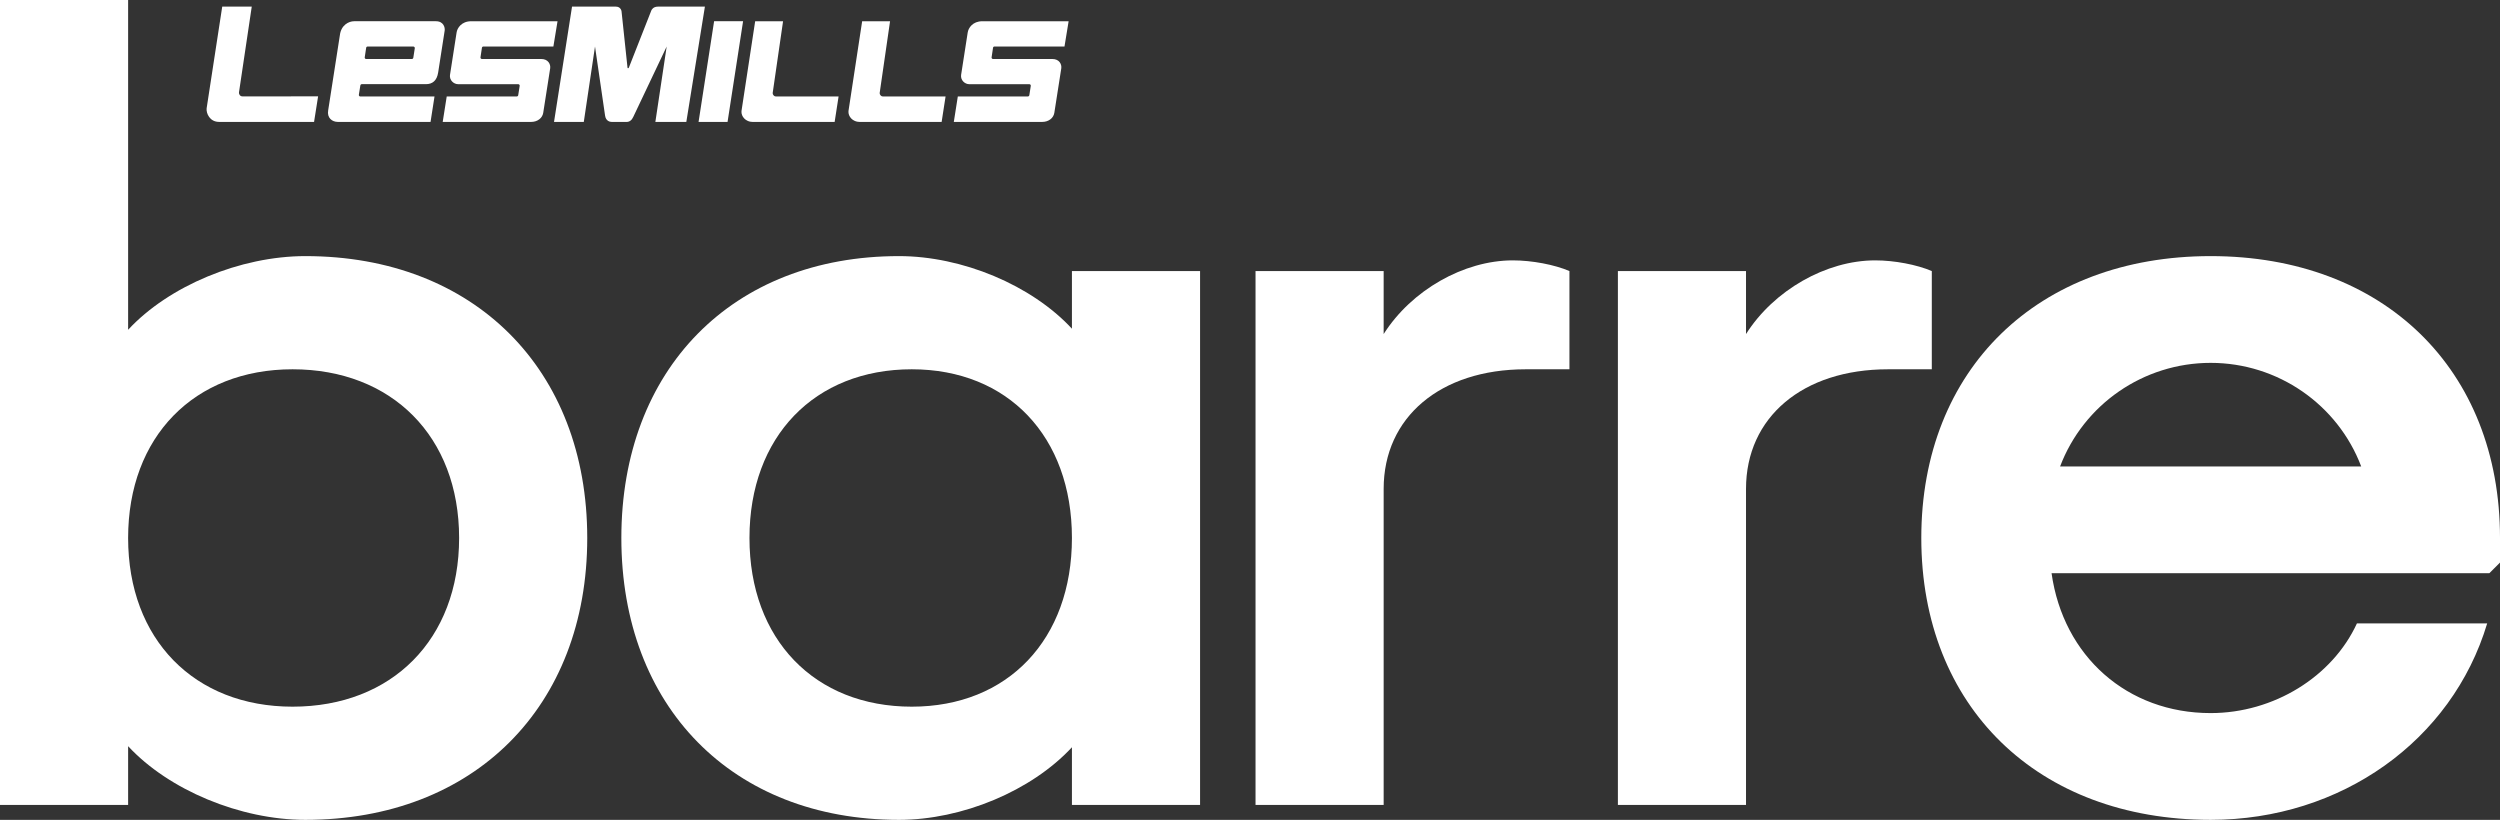 <?xml version="1.0" encoding="UTF-8"?> <!-- Generator: Adobe Illustrator 22.1.0, SVG Export Plug-In . SVG Version: 6.00 Build 0) --> <svg xmlns="http://www.w3.org/2000/svg" xmlns:xlink="http://www.w3.org/1999/xlink" id="Layer_1" x="0px" y="0px" width="755.683px" height="247.82px" viewBox="0 0 755.683 247.82" xml:space="preserve"><rect x="0" y="0" width="755.683" height="247.82" fill="#333333" stroke="none"/> <g> <g> <path fill="#FFFFFF" d="M38.728,225.553v17.75H0V0h38.728v99.68c12.264-13.233,33.889-22.267,53.575-22.267 c50.995,0,85.206,34.211,85.206,85.206c0,50.989-34.211,85.201-85.206,85.201C72.617,247.82,50.992,238.787,38.728,225.553z M138.779,162.619c0-30.661-20.334-50.995-50.348-50.995c-29.692,0-49.703,20.334-49.703,50.995 c0,30.656,20.011,50.989,49.703,50.989C118.445,213.609,138.779,193.275,138.779,162.619z"></path> <path fill="#FFFFFF" d="M187.818,162.619c0-50.995,33.564-85.206,83.915-85.206c19.042,0,40.02,8.711,52.284,21.945V81.93h38.731 v161.374h-38.731v-17.428c-12.264,13.233-33.242,21.945-52.284,21.945C221.382,247.82,187.818,213.609,187.818,162.619z M324.016,162.619c0-30.661-19.364-50.995-48.412-50.995c-29.37,0-49.059,20.334-49.059,50.995 c0,30.656,19.689,50.989,49.059,50.989C304.652,213.609,324.016,193.275,324.016,162.619z"></path> <path fill="#FFFFFF" d="M379.513,81.93h38.728v19.045c8.392-13.233,24.206-22.273,39.053-22.273 c5.808,0,12.586,1.295,17.106,3.228v29.695h-13.233c-25.82,0-42.925,14.522-42.925,36.145v95.534h-38.728V81.93z"></path> <path fill="#FFFFFF" d="M489.045,81.93h38.728v19.045c8.392-13.233,24.206-22.273,39.053-22.273 c5.808,0,12.586,1.295,17.106,3.228v29.695h-13.234c-25.82,0-42.925,14.522-42.925,36.145v95.534h-38.728V81.93z"></path> <path fill="#FFFFFF" d="M580.756,162.619c0-50.995,35.178-85.206,87.465-85.206c52.284,0,87.462,34.211,87.462,85.206v7.422 l-3.225,3.228H620.132c3.55,25.172,22.914,42.278,48.089,42.278c19.042,0,36.792-10.972,44.214-27.111h39.375 c-10.65,35.5-44.214,59.384-83.59,59.384C615.934,247.82,580.756,213.609,580.756,162.619z M713.727,140.991 c-7.1-18.717-25.172-31.306-45.506-31.306c-20.333,0-38.409,12.589-45.509,31.306H713.727z"></path> </g> <g> <g> <path fill="#FFFFFF" d="M72.237,27.927L76.099,2h-8.924l-4.715,30.741c-0.173,1.524,0.944,4.109,3.767,4.109h28.706l1.221-7.724 l-22.857,0.009C72.562,29.135,72.177,28.455,72.237,27.927"></path> <path fill="#FFFFFF" d="M233.561,28.103L236.7,6.42h-8.434l-4.135,27.156c-0.156,1.68,1.36,3.273,3.282,3.273h24.879l1.191-7.698 h-18.964C233.877,29.151,233.526,28.502,233.561,28.103"></path> <path fill="#FFFFFF" d="M265.903,28.103l3.139-21.683h-8.434l-4.135,27.156c-0.156,1.68,1.36,3.273,3.286,3.273h24.874 l1.191-7.698H266.86C266.219,29.151,265.868,28.502,265.903,28.103"></path> </g> <polygon fill="#FFFFFF" points="215.856,6.412 211.158,36.85 219.921,36.85 224.615,6.412 "></polygon> <g> <path fill="#FFFFFF" d="M198.875,2.002c-1.485,0-1.914,0.996-1.996,1.165c0,0-6.72,17.09-6.776,17.232 c-0.052,0.147-0.117,0.221-0.238,0.221c-0.165,0-0.173-0.104-0.191-0.221c-0.017-0.117-1.801-16.981-1.801-16.981 c-0.013-0.251-0.342-1.416-1.697-1.416H172.91l-5.442,34.85h8.997l3.39-22.796l3.035,20.839c0.229,1.741,1.524,1.957,2.009,1.957 h4.546c0.823,0,1.537-0.515,1.983-1.528l10.093-21.268l-3.42,22.796h9.357l5.616-34.85H198.875z"></path> <path fill="#FFFFFF" d="M110.247,17.333l0.437-2.897c0.03-0.216,0.216-0.372,0.437-0.372h13.808c0.273,0,0.494,0.255,0.45,0.524 l-0.442,2.84c-0.043,0.251-0.234,0.411-0.455,0.411h-13.799C110.411,17.84,110.208,17.601,110.247,17.333 M108.909,25.901 c0.048-0.377,0.299-0.463,0.455-0.463h19.397c1.935,0,3.304-1.03,3.689-3.563l1.966-12.652c0.126-0.866-0.307-2.81-2.658-2.806 h-24.719c-1.585,0-3.931,1.121-4.304,4.209L99.197,33.37c-0.398,2.251,1.186,3.481,2.923,3.481h28.022l1.199-7.69H108.9 c-0.234,0-0.476-0.212-0.424-0.533L108.909,25.901z"></path> <path fill="#FFFFFF" d="M145.675,14.434c0.03-0.221,0.221-0.377,0.437-0.377h21.164l1.251-7.633h-26.113 c-2.871,0-4.209,2.018-4.403,3.442l-1.992,12.803c-0.203,1.567,1.126,2.78,2.464,2.78h18.15c0.316,0,0.489,0.264,0.455,0.511 l-0.442,2.806c-0.043,0.29-0.281,0.394-0.468,0.394h-21.146l-1.212,7.69h26.771c1.875,0,3.364-1.165,3.611-2.741l2.1-13.444 c0.186-1.212-0.585-2.832-2.689-2.832h-17.938c-0.273,0-0.476-0.238-0.437-0.507L145.675,14.434z"></path> <path fill="#FFFFFF" d="M300.168,14.434c0.03-0.221,0.221-0.377,0.437-0.377h21.164l1.247-7.633h-26.108 c-2.871,0-4.213,2.018-4.403,3.442l-1.992,12.803c-0.203,1.567,1.126,2.78,2.459,2.78h18.155c0.316,0,0.489,0.264,0.45,0.511 l-0.437,2.806c-0.043,0.29-0.286,0.394-0.472,0.394h-21.147l-1.208,7.69h26.766c1.879,0,3.369-1.165,3.615-2.741l2.1-13.444 c0.186-1.212-0.589-2.832-2.689-2.832h-17.938c-0.273,0-0.481-0.238-0.437-0.507L300.168,14.434z"></path> </g> </g> </g> <g> </g> <g> </g> <g> </g> <g> </g> <g> </g> </svg> 